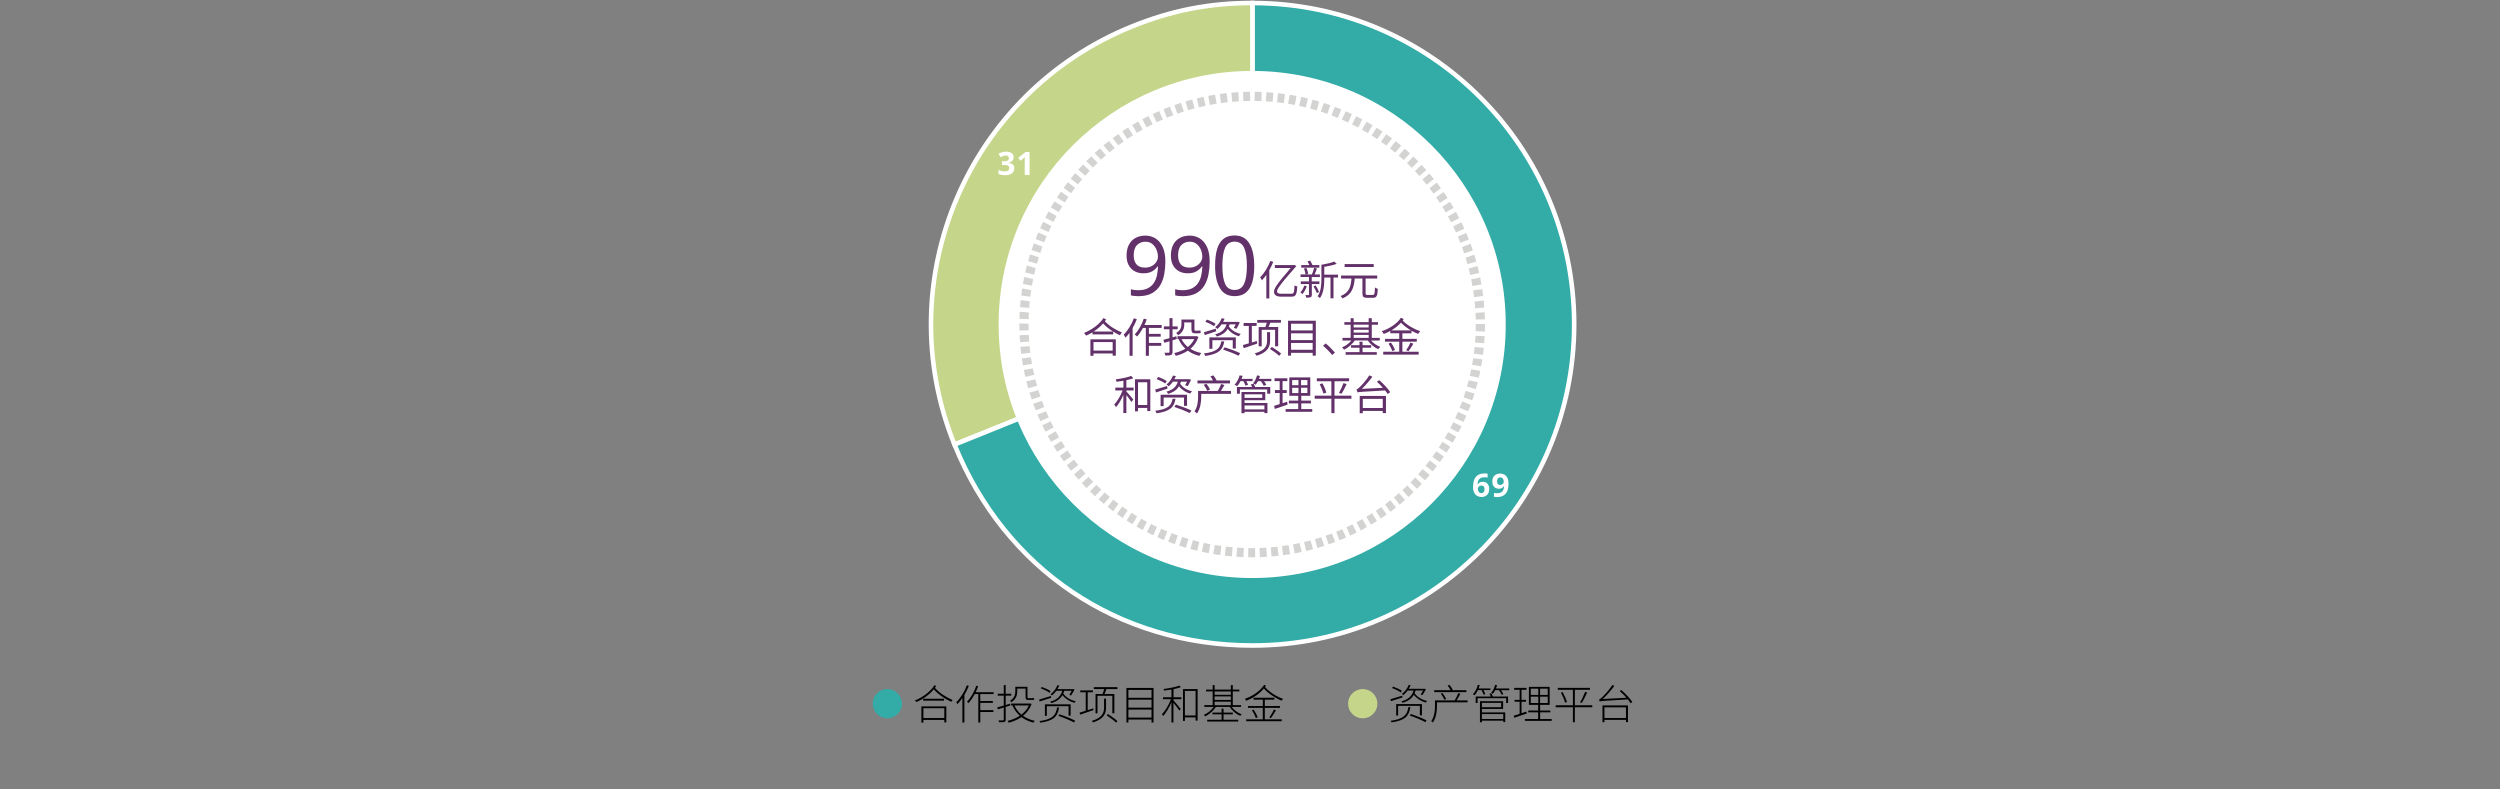 <?xml version="1.0" encoding="UTF-8"?>
<svg id="Layer_1" data-name="Layer 1" xmlns="http://www.w3.org/2000/svg" viewBox="0 0 545 172">
  <rect x="0" y="0" width="545" height="172" fill="#808080" stroke="none"/>
  <defs>
    <style>
      .cls-1, .cls-2 {
        fill: none;
      }

      .cls-3, .cls-4 {
        fill: #c5d58a;
      }

      .cls-5, .cls-6 {
        fill: #33aba6;
      }

      .cls-2 {
        stroke: #d3d3d2;
        stroke-dasharray: 1.5 1;
        stroke-width: 2px;
      }

      .cls-2, .cls-6, .cls-4 {
        stroke-miterlimit: 10;
      }

      .cls-7 {
        fill: #633169;
      }

      .cls-8 {
        fill: #fff;
      }

      .cls-6, .cls-4 {
        fill-rule: evenodd;
        stroke: #fff;
      }
    </style>
  </defs>
  <g>
    <path class="cls-4" d="M273.07,70.69l-64.99,26.23c-14.5-35.86,2.84-76.68,38.73-91.17,8.69-3.51,16.89-5.1,26.26-5.1v70.03Z"/>
    <path class="cls-6" d="M273.07,70.69V.66c38.71,0,70.1,31.35,70.1,70.03s-31.38,70.03-70.1,70.03c-29.34,0-54-16.61-64.99-43.8l64.99-26.23Z"/>
  </g>
  <path class="cls-8" d="M328.25,70.74c0,30.53-24.75,55.27-55.27,55.27s-55.28-24.75-55.28-55.27,24.75-55.28,55.28-55.28,55.27,24.75,55.27,55.28Z"/>
  <path class="cls-2" d="M322.72,70.74c0,27.47-22.27,49.75-49.75,49.75s-49.75-22.27-49.75-49.75,22.27-49.75,49.75-49.75,49.75,22.27,49.75,49.75Z"/>
  <rect class="cls-1" x="223.22" y="60.7" width="5.46" height="21.29"/>
  <rect class="cls-1" x="317.25" y="60.7" width="5.46" height="21.29"/>
  <rect class="cls-1" x="261.12" y="20.99" width="20.8" height="27.92"/>
  <rect class="cls-1" x="261.12" y="92.57" width="20.8" height="27.92"/>
  <g>
    <path class="cls-7" d="M254.05,57.02c0,.92-.08,1.83-.24,2.73-.16.89-.46,1.7-.88,2.43-.43.73-1.03,1.31-1.8,1.74-.77.43-1.77.65-2.98.65-.24,0-.52-.02-.85-.05-.32-.03-.58-.07-.77-.13v-1.35c.47.16,1,.23,1.58.23.84,0,1.53-.14,2.08-.41.55-.28.98-.65,1.31-1.12.32-.47.56-1.03.7-1.66s.23-1.29.25-1.99h-.11c-.28.41-.66.76-1.15,1.05-.49.29-1.13.44-1.91.44-1.1,0-2-.34-2.67-1.02-.68-.68-1.02-1.63-1.02-2.87,0-.9.17-1.67.5-2.32s.81-1.15,1.43-1.49,1.34-.52,2.17-.52,1.55.21,2.21.62c.66.41,1.18,1.04,1.57,1.87.38.83.58,1.89.58,3.18ZM249.69,52.69c-.74,0-1.35.25-1.83.74s-.71,1.24-.71,2.25c0,.83.2,1.48.6,1.95s1.02.71,1.86.71c.58,0,1.07-.12,1.49-.35s.75-.53.98-.89c.23-.36.35-.73.35-1.12,0-.52-.1-1.03-.31-1.53-.2-.5-.51-.92-.92-1.26-.41-.34-.92-.5-1.53-.5Z"/>
    <path class="cls-7" d="M263.71,57.02c0,.92-.08,1.83-.24,2.73-.16.89-.46,1.7-.88,2.43-.43.73-1.03,1.31-1.8,1.74-.77.43-1.77.65-2.98.65-.24,0-.52-.02-.85-.05-.32-.03-.58-.07-.77-.13v-1.35c.47.16,1,.23,1.58.23.84,0,1.53-.14,2.08-.41.55-.28.98-.65,1.31-1.12.32-.47.56-1.03.7-1.66s.23-1.29.25-1.99h-.11c-.28.41-.66.76-1.15,1.05-.49.29-1.13.44-1.91.44-1.1,0-2-.34-2.67-1.02-.68-.68-1.02-1.63-1.02-2.87,0-.9.17-1.67.5-2.32s.81-1.15,1.43-1.49,1.34-.52,2.17-.52,1.55.21,2.21.62c.66.41,1.18,1.04,1.57,1.87.38.83.58,1.89.58,3.18ZM259.36,52.69c-.74,0-1.35.25-1.83.74s-.71,1.24-.71,2.25c0,.83.2,1.48.6,1.95s1.02.71,1.86.71c.58,0,1.07-.12,1.49-.35s.75-.53.98-.89c.23-.36.35-.73.35-1.12,0-.52-.1-1.03-.31-1.53-.2-.5-.51-.92-.92-1.26-.41-.34-.92-.5-1.53-.5Z"/>
    <path class="cls-7" d="M273.43,57.94c0,1.39-.14,2.58-.43,3.56s-.75,1.74-1.38,2.27c-.63.53-1.46.79-2.48.79-1.45,0-2.52-.58-3.21-1.76-.69-1.17-1.04-2.79-1.04-4.87,0-1.39.14-2.58.42-3.56.28-.98.73-1.74,1.36-2.26.62-.52,1.45-.78,2.47-.78,1.44,0,2.51.58,3.22,1.74.71,1.16,1.06,2.78,1.06,4.87ZM266.48,57.94c0,1.76.2,3.08.6,3.96s1.09,1.31,2.06,1.31,1.65-.44,2.06-1.31c.41-.87.62-2.19.62-3.97s-.21-3.07-.62-3.94c-.41-.88-1.1-1.31-2.06-1.31s-1.66.44-2.06,1.31c-.4.88-.6,2.19-.6,3.94Z"/>
    <path class="cls-7" d="M277.57,57.08c-.23.6-.53,1.22-.86,1.8v6.19h-.65v-5.15c-.31.44-.64.85-.97,1.2-.07-.16-.26-.51-.38-.67.88-.86,1.71-2.21,2.22-3.56l.63.2ZM281.57,64.03c.48,0,.59-.29.63-1.81.17.1.42.19.61.23-.11,1.88-.37,2.22-1.27,2.22h-2.26c-1.06,0-1.54-.41-1.54-1.05,0-.56.16-1.2,3.63-5.19h-3.45v-.64h4.12l.16-.03.42.23s-.06.07-.1.11c-3.91,4.4-4.13,5.03-4.13,5.45,0,.33.33.48.84.48h2.33Z"/>
    <path class="cls-7" d="M284.88,62.4c-.21.62-.58,1.27-.93,1.69-.11-.09-.32-.26-.46-.34.36-.39.66-.94.84-1.49l.55.14ZM285.98,61.92v2.29c0,.32-.05.47-.26.57s-.51.11-.95.11c-.03-.16-.11-.4-.2-.57.31,0,.59,0,.68,0,.09,0,.11-.03.11-.12v-2.28h-1.79v-.58h1.79v-.95h-1.84v-.57h2.48c.17-.41.38-1.02.49-1.43l.61.14c-.15.43-.33.92-.5,1.3h1.14v.57h-1.78v.95h1.67v.58h-1.67ZM287.62,58.35h-3.94v-.56h1.76c-.12-.27-.26-.58-.4-.82l.6-.15c.17.31.36.68.48.97h1.49v.56ZM284.8,58.42c.18.39.34.92.38,1.26l-.57.15c-.04-.34-.18-.88-.35-1.29l.54-.13ZM286.8,62.22c.29.44.61,1.03.75,1.41l-.47.27c-.14-.39-.46-1-.74-1.45l.46-.23ZM291.69,60.5h-.99v4.54h-.65v-4.54h-1.36v.29c0,1.29-.12,3.04-.94,4.2-.12-.13-.37-.32-.51-.4.75-1.08.83-2.6.83-3.8v-3.07c1-.16,2.15-.43,2.8-.7l.53.5c-.74.28-1.77.5-2.71.65v1.71h3v.63Z"/>
    <path class="cls-7" d="M299.28,64.28c.36,0,.41-.23.46-1.61.15.13.44.24.62.3-.07,1.53-.25,1.95-1.04,1.95h-1.29c-.8,0-1.02-.23-1.02-1v-3.2h-1.68c-.17,1.93-.6,3.5-2.67,4.34-.08-.16-.27-.4-.42-.52,1.92-.73,2.25-2.13,2.39-3.82h-2.28v-.65h7.88v.65h-2.53v3.2c0,.31.07.37.42.37h1.16ZM299.47,58.2h-6.34v-.64h6.34v.64Z"/>
    <path class="cls-7" d="M241.15,69.62c-.09.14-.19.27-.29.41,1.05,1.12,2.3,1.85,3.74,2.46-.17.14-.36.4-.46.6-.51-.25-1-.5-1.46-.8v.61h-4.51v-.46c-.45.27-.91.52-1.38.73-.12-.18-.3-.43-.49-.58,1.7-.68,3.35-1.86,4.26-3.25l.58.29ZM237.7,73.98h5.55v3.55h-.69v-.47h-4.18v.5h-.67v-3.58ZM238.38,74.57v1.86h4.18v-1.86h-4.18ZM242.66,72.28c-.79-.49-1.51-1.05-2.19-1.77-.58.68-1.3,1.27-2.06,1.77h4.25Z"/>
    <path class="cls-7" d="M247.83,69.59c-.24.65-.57,1.31-.92,1.93v6.04h-.67v-5.01c-.28.4-.59.76-.89,1.07-.06-.15-.26-.52-.39-.67.89-.86,1.72-2.21,2.22-3.57l.64.21ZM250.46,71.49v1.29h2.57v.62h-2.57v1.36h2.69v.63h-2.69v2.18h-.67v-6.08h-.62c-.39.72-.83,1.37-1.28,1.87-.11-.12-.37-.34-.52-.45.81-.84,1.54-2.13,1.98-3.45l.64.17c-.14.41-.31.82-.5,1.22h3.75v.64h-2.77Z"/>
    <path class="cls-7" d="M255.61,74.19v2.53c0,.38-.1.56-.33.66-.23.11-.6.13-1.22.13-.03-.17-.13-.44-.21-.62.43.02.82,0,.93,0,.13,0,.17-.04.17-.17v-2.32l-1.13.33-.2-.65c.37-.09.83-.22,1.33-.36v-1.94h-1.22v-.63h1.22v-1.8h.66v1.8h1.12v.63h-1.12v1.76l.84-.24.09.61-.93.28ZM261.26,73.47c-.36,1.08-.98,1.93-1.76,2.57.68.42,1.49.74,2.39.93-.15.14-.33.42-.42.61-.96-.23-1.82-.61-2.52-1.13-.78.53-1.69.89-2.64,1.13-.06-.19-.21-.47-.33-.61.86-.19,1.7-.5,2.43-.95-.61-.57-1.11-1.26-1.47-2.06l.09-.04h-.35v-.63h4.02l.13-.03.43.2ZM258.18,70.68c0,.8-.24,1.76-1.35,2.4-.08-.13-.31-.39-.43-.5.99-.55,1.15-1.29,1.15-1.93v-.99h2.84v2.08c0,.25.03.34.17.34h.69c.13,0,.33-.02.45-.04,0,.17.03.42.05.58-.12.04-.31.04-.49.04h-.76c-.62,0-.77-.26-.77-.93v-1.44h-1.57v.38ZM257.58,73.93c.31.66.79,1.23,1.37,1.72.59-.47,1.08-1.04,1.4-1.72h-2.77Z"/>
    <path class="cls-7" d="M265.14,72.22c-.86.29-1.78.59-2.5.83l-.19-.62c.65-.18,1.62-.49,2.59-.79l.1.58ZM266.89,74.42c-.3,1.79-1.13,2.75-4.14,3.18-.05-.15-.19-.41-.3-.55,2.84-.35,3.52-1.14,3.79-2.63h.65ZM264.64,71.11c-.41-.32-1.22-.73-1.87-.97l.33-.47c.65.22,1.48.61,1.89.92l-.35.52ZM268.74,75.98v-1.82h-4.44v1.88h-.66v-2.49h5.77v2.43h-.67ZM268.06,70.71c-.04.16-.1.31-.15.46.5.77,1.46,1.38,2.58,1.62-.14.12-.31.36-.41.52-1-.28-1.87-.85-2.44-1.62-.42.73-1.13,1.31-2.37,1.68-.06-.14-.23-.37-.36-.49,1.59-.43,2.21-1.25,2.47-2.18h-1.06c-.25.36-.56.71-.94,1.03-.11-.15-.32-.33-.47-.41.72-.56,1.19-1.31,1.41-1.94l.64.09c-.09.23-.2.47-.32.7h3.04l.11-.03.49.13c-.23.5-.5,1.04-.72,1.39l-.59-.17c.14-.21.27-.5.41-.79h-1.33ZM266.99,75.71c1.1.34,2.59.89,3.38,1.29l-.4.55c-.75-.4-2.23-.98-3.35-1.35l.37-.49Z"/>
    <path class="cls-7" d="M274.07,74.9c-1.04.36-2.12.74-2.94,1.01l-.18-.69c.35-.09.79-.22,1.29-.37v-3.8h-1.13v-.64h2.83v.64h-1.04v3.61l1.09-.33.09.58ZM276.88,74.29c0,1.16-.39,2.48-2.93,3.27-.08-.15-.27-.4-.41-.53,2.43-.66,2.68-1.8,2.68-2.75v-1.88h.66v1.89ZM275.86,71.29c.1-.28.23-.63.31-.94h-2.09v-.6h5.16v.6h-2.3c-.14.32-.27.67-.41.94h2.11v4.19h-.67v-3.58h-2.92v3.6h-.66v-4.2h1.45ZM277.27,75.64c.69.42,1.58,1.04,2.02,1.45l-.44.48c-.42-.42-1.3-1.07-2-1.51l.42-.41Z"/>
    <path class="cls-7" d="M286.85,69.92v7.61h-.69v-.61h-4.71v.61h-.66v-7.61h6.06ZM281.45,70.57v1.46h4.71v-1.46h-4.71ZM281.45,72.66v1.48h4.71v-1.48h-4.71ZM286.16,76.25v-1.48h-4.71v1.48h4.71Z"/>
    <path class="cls-7" d="M290.41,77.39c-.58-.72-1.35-1.49-1.99-2.01l.58-.51c.65.52,1.46,1.34,2.02,2l-.61.52Z"/>
    <path class="cls-7" d="M298.87,74.22c.5.59,1.27,1.12,2.03,1.39-.15.13-.34.36-.44.51-.87-.36-1.75-1.11-2.29-1.9h-2.82c-.57.84-1.48,1.61-2.35,2.02-.1-.16-.28-.39-.43-.51.75-.3,1.52-.86,2.03-1.5h-1.94v-.57h1.78v-2.87h-1.37v-.56h1.37v-.86h.66v.86h3.27v-.86h.68v.86h1.35v.56h-1.35v2.87h1.74v.57h-1.91ZM297.03,76.76h3.11v.57h-6.79v-.57h3.02v-.95h-1.84v-.55h1.84v-.76h.67v.76h1.88v.55h-1.88v.95ZM295.1,70.78v.6h3.27v-.6h-3.27ZM295.1,72.51h3.27v-.62h-3.27v.62ZM295.1,73.65h3.27v-.64h-3.27v.64Z"/>
    <path class="cls-7" d="M305.72,72.65v1.22h3.14v.61h-3.14v2.2h3.55v.62h-7.73v-.62h3.49v-2.2h-3.09v-.61h3.09v-1.22h-1.94v-.5c-.46.25-.95.48-1.43.66-.1-.19-.28-.46-.45-.61,1.67-.55,3.33-1.6,4.19-2.93l.61.29c-.06.1-.14.22-.23.32.89.95,2.48,1.89,3.84,2.32-.16.14-.37.41-.47.59-.47-.18-.96-.41-1.45-.69v.56h-1.98ZM303.25,74.69c.35.5.72,1.18.86,1.61l-.58.24c-.13-.41-.49-1.12-.83-1.63l.55-.23ZM307.6,72.03c-.81-.48-1.6-1.08-2.19-1.69-.59.65-1.31,1.22-2.11,1.69h4.29ZM306.54,76.35c.32-.44.72-1.15.94-1.66l.63.24c-.32.57-.74,1.21-1.06,1.63l-.5-.22Z"/>
    <path class="cls-7" d="M245.56,84.5h1.57v.62h-1.57v.23c.34.36,1.28,1.46,1.5,1.74l-.41.55c-.21-.34-.71-1.02-1.1-1.52v3.93h-.66v-3.96c-.44,1.04-1.04,2.06-1.61,2.68-.07-.18-.24-.45-.37-.61.68-.68,1.4-1.92,1.81-3.04h-1.58v-.62h1.76v-1.49c-.5.08-1.01.15-1.49.22-.04-.16-.11-.38-.19-.53,1.19-.16,2.59-.43,3.38-.75l.45.52c-.41.15-.95.3-1.5.41v1.62ZM250.77,82.69v6.92h-.67v-.68h-2.01v.74h-.66v-6.99h3.33ZM250.1,88.29v-4.96h-2.01v4.96h2.01Z"/>
    <path class="cls-7" d="M254.52,84.72c-.86.29-1.78.59-2.5.83l-.19-.62c.65-.18,1.62-.49,2.59-.79l.1.58ZM256.27,86.92c-.3,1.79-1.13,2.75-4.14,3.18-.05-.15-.19-.41-.3-.55,2.84-.35,3.52-1.14,3.79-2.63h.65ZM254.01,83.61c-.4-.32-1.22-.73-1.87-.97l.33-.47c.65.22,1.48.61,1.89.92l-.35.52ZM258.11,88.48v-1.82h-4.44v1.88h-.66v-2.49h5.77v2.43h-.67ZM257.44,83.21c-.04.16-.1.31-.15.46.5.77,1.46,1.38,2.58,1.62-.14.12-.31.36-.41.52-1-.28-1.87-.85-2.44-1.62-.42.73-1.13,1.31-2.37,1.68-.06-.14-.23-.37-.36-.49,1.59-.43,2.21-1.25,2.47-2.18h-1.06c-.25.36-.56.71-.94,1.03-.11-.15-.32-.33-.47-.41.72-.56,1.19-1.31,1.41-1.94l.64.09c-.09.23-.2.47-.32.7h3.04l.11-.03.49.13c-.23.5-.5,1.04-.72,1.39l-.59-.17c.14-.21.27-.5.41-.79h-1.33ZM256.36,88.21c1.1.34,2.59.89,3.38,1.29l-.4.55c-.75-.4-2.23-.98-3.35-1.35l.37-.49Z"/>
    <path class="cls-7" d="M268.36,85.87h-6.49v.59c0,1.06-.16,2.62-.93,3.68-.12-.13-.41-.39-.55-.47.7-.96.79-2.29.79-3.23v-1.22h4.3c.25-.41.57-1.06.73-1.51l.72.23c-.24.43-.52.9-.77,1.28h2.2v.65ZM268.13,83.58h-7.08v-.64h3.37c-.13-.29-.34-.65-.55-.91l.66-.19c.27.33.56.78.68,1.08l-.04.02h2.97v.64ZM263.18,85.19c-.14-.35-.46-.89-.76-1.3l.58-.23c.31.38.64.91.79,1.26l-.61.27Z"/>
    <path class="cls-7" d="M270.44,83.09c-.22.42-.46.79-.73,1.08-.13-.08-.41-.23-.57-.31.49-.5.88-1.26,1.1-2.03l.65.11c-.06.23-.13.43-.23.65h2.4v.5h-1.37c.17.28.32.58.4.78l-.57.21c-.08-.27-.28-.66-.47-.99h-.62ZM273.28,83.68c.13.21.28.48.36.69h3.28v1.47h-.67v-.94h-5.95v.94h-.65v-1.47h3.3c-.08-.19-.17-.4-.27-.57l.59-.13ZM271.31,87.86h4.99v2.2h-.66v-.29h-4.33v.31h-.67v-4.63h5.19v1.79h-4.52v.62ZM271.31,85.96v.77h3.86v-.77h-3.86ZM271.31,88.39v.86h4.33v-.86h-4.33ZM277.15,82.6v.5h-1.6c.21.27.4.56.5.77l-.54.25c-.12-.28-.38-.68-.64-1.02h-.63c-.16.3-.34.57-.53.77-.12-.1-.39-.24-.55-.32.41-.42.71-1.06.87-1.71l.65.11c-.06.23-.13.43-.22.65h2.69Z"/>
    <path class="cls-7" d="M280.7,88.21c-.96.32-1.99.68-2.79.94l-.15-.68c.33-.1.75-.23,1.21-.38v-2.42h-1.03v-.63h1.03v-1.95h-1.12v-.63h2.79v.63h-1.04v1.95h.91v.63h-.91v2.22l.98-.32.12.64ZM286.07,89.17v.61h-5.8v-.61h2.74v-1.23h-2.04v-.61h2.04v-1.05h-1.94v-4.01h4.57v4.01h-1.96v1.05h2.1v.61h-2.1v1.23h2.39ZM281.69,83.98h1.37v-1.13h-1.37v1.13ZM281.69,85.69h1.37v-1.15h-1.37v1.15ZM285.01,82.85h-1.38v1.13h1.38v-1.13ZM285.01,84.53h-1.38v1.15h1.38v-1.15Z"/>
    <path class="cls-7" d="M294.61,86.92h-3.69v3.15h-.68v-3.15h-3.64v-.66h3.64v-3.14h-3.17v-.66h7.04v.66h-3.19v3.14h3.69v.66ZM288.28,83.56c.37.65.74,1.49.86,2.03l-.63.22c-.13-.53-.47-1.4-.81-2.06l.58-.18ZM291.9,85.64c.33-.56.75-1.48.97-2.12l.7.2c-.32.72-.76,1.58-1.11,2.12l-.57-.19Z"/>
    <path class="cls-7" d="M300.69,82.88c.87.77,1.91,1.86,2.38,2.61l-.57.4c-.13-.23-.32-.5-.55-.77-5.14.29-5.66.31-6.01.43-.03-.14-.14-.48-.22-.66.2-.04.43-.23.73-.53.32-.29,1.37-1.42,2.07-2.54l.66.3c-.71.97-1.51,1.9-2.3,2.65l4.59-.23c-.41-.47-.87-.94-1.31-1.32l.53-.34ZM296.41,86.31h5.73v3.75h-.7v-.47h-4.35v.49h-.67v-3.76ZM297.09,86.95v1.99h4.35v-1.99h-4.35Z"/>
  </g>
  <path class="cls-5" d="M196.64,153.4c0,.43-.08.83-.24,1.22-.16.38-.39.73-.7,1.04-.3.3-.65.53-1.03.69-.39.16-.79.24-1.22.24s-.84-.08-1.23-.24c-.39-.16-.73-.39-1.03-.69-.3-.31-.54-.65-.7-1.04-.16-.38-.24-.79-.24-1.22s.08-.83.24-1.22.39-.73.7-1.04c.3-.3.65-.53,1.03-.69.39-.16.79-.24,1.22-.24s.83.08,1.22.24c.38.16.73.39,1.04.7.3.31.54.65.7,1.04s.24.79.24,1.22Z"/>
  <g>
    <path d="M204.1,149.54c-.09.13-.19.28-.29.41.99,1.13,2.3,1.96,3.87,2.67-.12.09-.25.25-.31.38-1.53-.74-2.78-1.58-3.81-2.73-.96,1.16-2.34,2.18-3.8,2.78-.06-.1-.19-.26-.31-.35,1.74-.68,3.38-1.94,4.27-3.32l.37.17ZM200.86,154h5.44v3.48h-.44v-.53h-4.56v.57h-.44v-3.51ZM205.81,152.33v.41h-4.55v-.41h4.55ZM201.3,154.39v2.13h4.56v-2.13h-4.56Z"/>
    <path d="M211.2,149.53c-.27.67-.59,1.34-.96,1.96v6.02h-.44v-5.33c-.34.49-.7.94-1.08,1.31-.04-.09-.18-.31-.27-.4.93-.89,1.8-2.29,2.34-3.7l.41.13ZM213.7,151.31v1.51h2.74v.41h-2.74v1.58h2.86v.41h-2.86v2.3h-.43v-6.21h-.78c-.41.76-.86,1.43-1.34,1.96-.07-.06-.25-.22-.34-.28.82-.86,1.56-2.17,2.03-3.5l.4.11c-.16.44-.34.88-.55,1.3h3.93v.41h-2.92Z"/>
    <path d="M220.26,153.79c-.34.12-.68.23-1.02.32v2.76c0,.31-.09.43-.28.5-.2.08-.54.08-1.14.08-.03-.11-.1-.28-.15-.41.47.02.86,0,.97,0,.13,0,.18-.05.18-.18v-2.62c-.46.14-.9.28-1.28.4l-.15-.42c.4-.11.89-.24,1.43-.41v-2.15h-1.31v-.42h1.31v-1.88h.42v1.88h1.22v.42h-1.22v2.03l.95-.29.06.39ZM224.88,153.5c-.39,1.06-1.05,1.91-1.86,2.55.72.51,1.58.88,2.56,1.09-.1.1-.22.28-.28.4-1.01-.25-1.9-.67-2.64-1.21-.84.58-1.81.98-2.77,1.23-.03-.13-.14-.31-.23-.41.92-.22,1.85-.58,2.66-1.12-.7-.61-1.24-1.37-1.61-2.25h-.3v-.41h4.11l.09-.03.27.15ZM221.76,150.72c0,.77-.23,1.71-1.29,2.37-.05-.09-.19-.25-.28-.32.97-.6,1.15-1.39,1.15-2.05v-1h2.65v2.15c0,.25.03.33.18.33h.83c.11,0,.3-.02.41-.04,0,.11.03.29.05.39-.1.03-.29.04-.45.04h-.85c-.48,0-.58-.19-.58-.73v-1.74h-1.82v.59ZM221.14,153.79c.35.77.86,1.45,1.53,2,.68-.53,1.26-1.2,1.62-2h-3.15Z"/>
    <path d="M229.16,152.12c-.88.29-1.81.58-2.51.8l-.13-.41c.65-.19,1.6-.49,2.58-.78l.05.39ZM230.88,154.23c-.3,1.93-1.14,2.91-4.1,3.31-.04-.1-.12-.26-.19-.34,2.84-.39,3.6-1.26,3.85-2.97h.44ZM228.8,151.03c-.41-.32-1.24-.73-1.92-.97l.23-.31c.67.23,1.49.61,1.92.92l-.23.36ZM232.95,156.01v-2.06h-4.74v2.11h-.42v-2.51h5.61v2.47h-.44ZM232,150.6c-.05.21-.13.4-.21.58.53.81,1.58,1.45,2.72,1.7-.09.08-.2.23-.27.35-1.05-.3-2.03-.91-2.62-1.7-.43.77-1.18,1.38-2.44,1.75-.04-.1-.16-.25-.25-.32,1.67-.43,2.34-1.33,2.64-2.36h-1.29c-.26.36-.58.71-.95,1.02-.07-.1-.22-.22-.31-.27.75-.57,1.25-1.34,1.49-1.97l.41.06c-.11.25-.23.53-.41.79h3.38l.07-.02.3.1c-.25.47-.53.98-.77,1.3l-.37-.13c.15-.23.36-.57.53-.89h-1.65ZM230.95,155.72c1.16.37,2.66.97,3.44,1.39l-.24.39c-.77-.42-2.26-1.06-3.42-1.45l.23-.32Z"/>
    <path d="M238.39,154.79c-1.04.36-2.12.72-2.92,1l-.12-.43c.37-.12.83-.26,1.34-.42v-4.02h-1.19v-.41h2.75v.41h-1.13v3.89l1.21-.39.05.38ZM240.69,152.29h.43v1.92c0,1.14-.29,2.48-2.84,3.28-.04-.1-.18-.27-.27-.34,2.47-.72,2.67-1.94,2.67-2.94v-1.92ZM243.6,149.8v.41h-2.39c-.14.38-.29.77-.42,1.08h2.14v4.2h-.44v-3.8h-3.24v3.81h-.42v-4.21h1.52c.13-.31.26-.72.36-1.08h-2.26v-.41h5.15ZM241.52,155.66c.73.46,1.64,1.11,2.08,1.54l-.29.34c-.44-.45-1.33-1.12-2.06-1.59l.27-.29Z"/>
    <path d="M251.47,149.97v7.54h-.44v-.65h-5.04v.65h-.43v-7.54h5.91ZM245.99,150.4v1.72h5.04v-1.72h-5.04ZM245.99,152.53v1.74h5.04v-1.74h-5.04ZM251.03,156.44v-1.75h-5.04v1.75h5.04Z"/>
    <path d="M255.82,152.01h1.72v.41h-1.72v.27c.31.33,1.36,1.57,1.58,1.87l-.29.34c-.23-.34-.88-1.18-1.3-1.69v4.29h-.43v-4.39c-.49,1.14-1.18,2.31-1.82,2.98-.05-.12-.17-.3-.26-.38.71-.72,1.53-2.08,1.97-3.29h-1.74v-.41h1.85v-1.69c-.54.09-1.1.17-1.6.23-.03-.11-.08-.24-.13-.35,1.21-.16,2.69-.42,3.47-.74l.31.34c-.43.17-.99.31-1.6.43v1.77ZM261.08,150.2v6.89h-.44v-.7h-2.33v.77h-.42v-6.95h3.2ZM260.64,155.97v-5.35h-2.33v5.35h2.33Z"/>
    <path d="M268.53,154.12c.5.69,1.33,1.31,2.14,1.6-.1.08-.23.23-.3.33-.88-.36-1.78-1.12-2.3-1.94h-3.01c-.54.86-1.48,1.66-2.32,2.06-.07-.11-.2-.25-.31-.33.79-.32,1.63-1,2.16-1.73h-2.06v-.39h1.83v-3h-1.44v-.39h1.44v-.98h.43v.98h3.53v-.97h.43v.97h1.43v.39h-1.43v3h1.8v.39h-2.03ZM266.73,156.9h3.2v.39h-6.76v-.39h3.14v-1.17h-1.99v-.39h1.99v-.87h.42v.87h2.03v.39h-2.03v1.17ZM264.79,150.74v.73h3.53v-.73h-3.53ZM264.79,152.59h3.53v-.77h-3.53v.77ZM264.79,153.74h3.53v-.78h-3.53v.78Z"/>
    <path d="M275.99,149.48c-.06.1-.13.21-.21.3.89,1.05,2.56,2.12,3.93,2.57-.11.1-.23.26-.32.39-1.31-.5-2.91-1.57-3.87-2.65-.95,1.15-2.38,2.12-3.85,2.67-.07-.13-.18-.31-.3-.41,1.68-.57,3.36-1.72,4.22-3.05l.39.18ZM275.73,156.81h3.69v.41h-7.75v-.41h3.62v-2.49h-3.23v-.41h3.23v-1.39h-2.02v-.41h4.54v.41h-2.08v1.39h3.31v.41h-3.31v2.49ZM273.29,154.7c.36.52.74,1.23.88,1.68l-.39.16c-.14-.44-.5-1.18-.86-1.71l.37-.14ZM276.72,156.41c.33-.46.77-1.22,1.01-1.73l.42.17c-.33.58-.77,1.27-1.11,1.72l-.32-.16Z"/>
  </g>
  <g>
    <g>
      <path d="M305.74,152.05c-.88.29-1.81.58-2.51.8l-.13-.41c.65-.19,1.6-.49,2.58-.78l.05.39ZM307.46,154.16c-.3,1.93-1.14,2.91-4.1,3.31-.04-.1-.12-.26-.19-.34,2.84-.39,3.6-1.26,3.85-2.97h.44ZM305.38,150.96c-.41-.32-1.24-.73-1.92-.97l.23-.31c.67.23,1.49.61,1.92.92l-.23.36ZM309.53,155.94v-2.06h-4.74v2.11h-.42v-2.51h5.61v2.47h-.44ZM308.59,150.53c-.05.21-.13.4-.21.58.53.81,1.58,1.45,2.72,1.7-.09.08-.2.23-.27.35-1.05-.3-2.03-.91-2.62-1.7-.43.77-1.18,1.38-2.44,1.75-.04-.1-.16-.25-.25-.32,1.67-.43,2.34-1.33,2.64-2.36h-1.29c-.26.36-.58.71-.95,1.02-.07-.1-.22-.22-.31-.27.75-.57,1.25-1.34,1.49-1.97l.41.06c-.11.25-.23.53-.41.79h3.38l.07-.02.3.1c-.25.47-.53.98-.77,1.3l-.37-.13c.15-.23.36-.57.53-.89h-1.65ZM307.54,155.65c1.16.37,2.66.97,3.44,1.39l-.24.39c-.77-.42-2.26-1.06-3.42-1.45l.23-.32Z"/>
      <path d="M319.92,153.11h-6.66v.79c0,1.04-.14,2.54-.9,3.6-.07-.08-.25-.23-.35-.28.71-1.02.82-2.36.82-3.33v-1.21h4.29c.28-.43.61-1.12.78-1.58l.45.15c-.23.47-.53,1.03-.81,1.43h2.39v.42ZM319.66,150.89h-7v-.42h3.56c-.13-.31-.4-.72-.64-1.04l.4-.13c.29.34.59.8.72,1.1l-.18.07h3.15v.42ZM314.88,152.54c-.14-.36-.49-.93-.79-1.33l.36-.14c.32.4.67.95.81,1.3l-.38.17Z"/>
      <path d="M322.18,150.45c-.21.43-.44.82-.71,1.12-.07-.05-.25-.16-.37-.22.49-.51.86-1.27,1.07-2.06l.41.07c-.07.24-.15.49-.24.72h2.57v.36h-1.52c.18.31.33.66.4.88l-.37.13c-.08-.27-.26-.67-.45-1.01h-.8ZM325.08,151.15c.14.21.28.48.36.69h3.32v1.42h-.42v-1.05h-6.22v1.05h-.42v-1.42h3.29c-.06-.2-.18-.42-.29-.61l.39-.08ZM323.05,155.3h5.09v2.12h-.42v-.31h-4.66v.34h-.43v-4.59h5.05v1.68h-4.62v.76ZM323.05,153.22v.95h4.2v-.95h-4.2ZM323.05,155.66v1.08h4.66v-1.08h-4.66ZM329.01,150.1v.36h-1.81c.22.29.44.64.53.87l-.35.15c-.11-.28-.37-.7-.61-1.03h-.82c-.15.31-.33.58-.52.81-.07-.06-.25-.17-.36-.23.41-.43.7-1.07.86-1.73l.43.08c-.06.23-.14.48-.24.7h2.9Z"/>
      <path d="M332.83,155.54c-.95.32-1.95.67-2.71.93l-.12-.44c.35-.11.79-.25,1.28-.41v-2.64h-1.1v-.41h1.1v-2.2h-1.19v-.41h2.69v.41h-1.09v2.2h.98v.41h-.98v2.49c.34-.11.71-.23,1.06-.35l.07.41ZM338.27,156.74v.41h-5.84v-.41h2.89v-1.45h-2.16v-.4h2.16v-1.23h-2.02v-3.92h4.52v3.92h-2.07v1.23h2.22v.4h-2.22v1.45h2.52ZM333.71,151.49h1.64v-1.36h-1.64v1.36ZM333.71,153.26h1.64v-1.39h-1.64v1.39ZM337.41,150.13h-1.67v1.36h1.67v-1.36ZM337.41,151.87h-1.67v1.39h1.67v-1.39Z"/>
      <path d="M347.12,154.18h-3.8v3.28h-.43v-3.28h-3.75v-.43h3.75v-3.38h-3.29v-.42h7.02v.42h-3.3v3.38h3.8v.43ZM340.66,150.88c.39.69.79,1.6.94,2.15l-.41.15c-.14-.56-.53-1.49-.91-2.19l.38-.12ZM344.45,153.11c.38-.59.85-1.59,1.1-2.28l.45.15c-.34.74-.8,1.68-1.18,2.26l-.37-.14Z"/>
      <path d="M353.44,150.43c.91.77,1.95,1.86,2.41,2.61l-.37.27c-.15-.24-.36-.54-.61-.84-5.39.32-5.84.34-6.14.45-.02-.1-.08-.32-.13-.43.17-.04.42-.25.73-.55.32-.3,1.42-1.48,2.18-2.61l.42.2c-.8,1.07-1.67,2.08-2.53,2.85l5.17-.27c-.45-.51-.97-1.04-1.47-1.46l.34-.23ZM349.34,153.77h5.56v3.65h-.44v-.49h-4.69v.51h-.43v-3.68ZM349.77,154.2v2.32h4.69v-2.32h-4.69Z"/>
    </g>
    <path class="cls-3" d="M300.27,153.4c0,.43-.08.83-.24,1.22-.16.38-.39.73-.7,1.04-.3.3-.64.53-1.03.69-.39.16-.79.24-1.22.24s-.84-.08-1.23-.24c-.39-.16-.73-.39-1.03-.69-.3-.31-.54-.65-.7-1.04-.16-.38-.24-.79-.24-1.22s.08-.83.24-1.22c.16-.39.39-.73.7-1.04.3-.3.64-.53,1.03-.69.39-.16.79-.24,1.22-.24s.84.08,1.22.24c.38.16.73.39,1.04.7.31.31.54.65.7,1.04s.24.79.24,1.22Z"/>
  </g>
  <g>
    <path class="cls-8" d="M321.13,106.15c0-.28.02-.57.06-.85.04-.28.12-.55.22-.8.11-.25.25-.47.44-.67.19-.19.43-.34.72-.46.29-.11.65-.16,1.06-.16.1,0,.21,0,.34.01s.24.02.33.04v.85c-.09-.02-.19-.03-.29-.05-.11-.01-.21-.02-.31-.02-.42,0-.74.07-.96.2-.23.13-.39.31-.48.55-.09.24-.15.51-.16.82h.04c.09-.16.23-.3.4-.41.18-.11.4-.17.68-.17.44,0,.79.14,1.04.41s.39.67.39,1.17c0,.54-.15.97-.46,1.27-.31.31-.72.46-1.24.46-.34,0-.65-.08-.92-.23-.28-.16-.5-.4-.66-.72-.16-.32-.25-.74-.25-1.24ZM322.93,107.5c.21,0,.37-.07.5-.21s.2-.36.2-.66c0-.24-.06-.43-.17-.57-.11-.14-.28-.21-.51-.21-.16,0-.3.04-.41.11s-.2.16-.27.26-.1.21-.1.33c0,.15.03.31.08.46s.14.27.26.37c.11.1.25.14.42.14Z"/>
    <path class="cls-8" d="M328.86,105.41c0,.28-.02.57-.06.85s-.12.55-.22.8c-.11.25-.25.47-.44.67-.19.19-.43.35-.72.46-.29.11-.65.17-1.06.17-.1,0-.21,0-.34-.01-.13,0-.24-.02-.33-.04v-.85c.09.02.19.04.29.05.1.01.21.02.31.02.42,0,.74-.07.96-.2s.39-.31.48-.55c.09-.24.15-.51.16-.82h-.04c-.1.16-.23.3-.39.41s-.4.17-.72.17c-.42,0-.77-.14-1.02-.41-.26-.28-.39-.66-.39-1.17,0-.54.15-.97.46-1.27s.72-.46,1.24-.46c.34,0,.65.08.92.23s.5.4.66.72c.16.33.25.74.25,1.24ZM327.06,104.07c-.21,0-.37.07-.5.21-.13.14-.2.36-.2.66,0,.24.06.43.17.57s.28.21.51.21c.15,0,.29-.04.41-.11.12-.07.21-.16.27-.26.07-.11.1-.21.1-.33,0-.15-.03-.3-.08-.45-.06-.15-.14-.27-.25-.37-.11-.1-.25-.14-.42-.14Z"/>
  </g>
  <g>
    <path class="cls-8" d="M220.98,34.25c0,.35-.1.62-.31.83-.21.21-.46.35-.77.42v.02c.4.05.7.17.91.37s.31.46.31.78c0,.29-.07.55-.21.78-.14.23-.36.41-.66.55-.3.13-.68.2-1.14.2-.54,0-1.02-.09-1.44-.27v-.9c.21.11.44.19.67.25.23.06.45.08.66.08.38,0,.64-.07.79-.2s.23-.32.23-.55c0-.14-.04-.25-.11-.35-.07-.1-.19-.17-.37-.22-.17-.05-.42-.07-.73-.07h-.38v-.81h.38c.31,0,.54-.03.7-.09.16-.06.27-.14.33-.24.06-.1.09-.22.09-.35,0-.18-.05-.32-.16-.42-.11-.1-.29-.15-.55-.15-.24,0-.45.04-.62.13-.18.08-.32.16-.44.24l-.49-.73c.2-.14.43-.26.69-.35.26-.09.58-.14.94-.14.51,0,.92.1,1.22.31.3.21.45.5.45.88Z"/>
    <path class="cls-8" d="M224.45,38.13h-1.06v-2.89c0-.12,0-.27,0-.47,0-.2.01-.37.02-.52-.02.03-.07.08-.15.15-.08.07-.15.14-.21.19l-.57.46-.51-.64,1.61-1.28h.87v5Z"/>
  </g>
  <line class="cls-1" x1="214.97" y1="31.53" x2="227.15" y2="39.75"/>
  <line class="cls-1" x1="331.14" y1="109.92" x2="318.83" y2="101.63"/>
</svg>